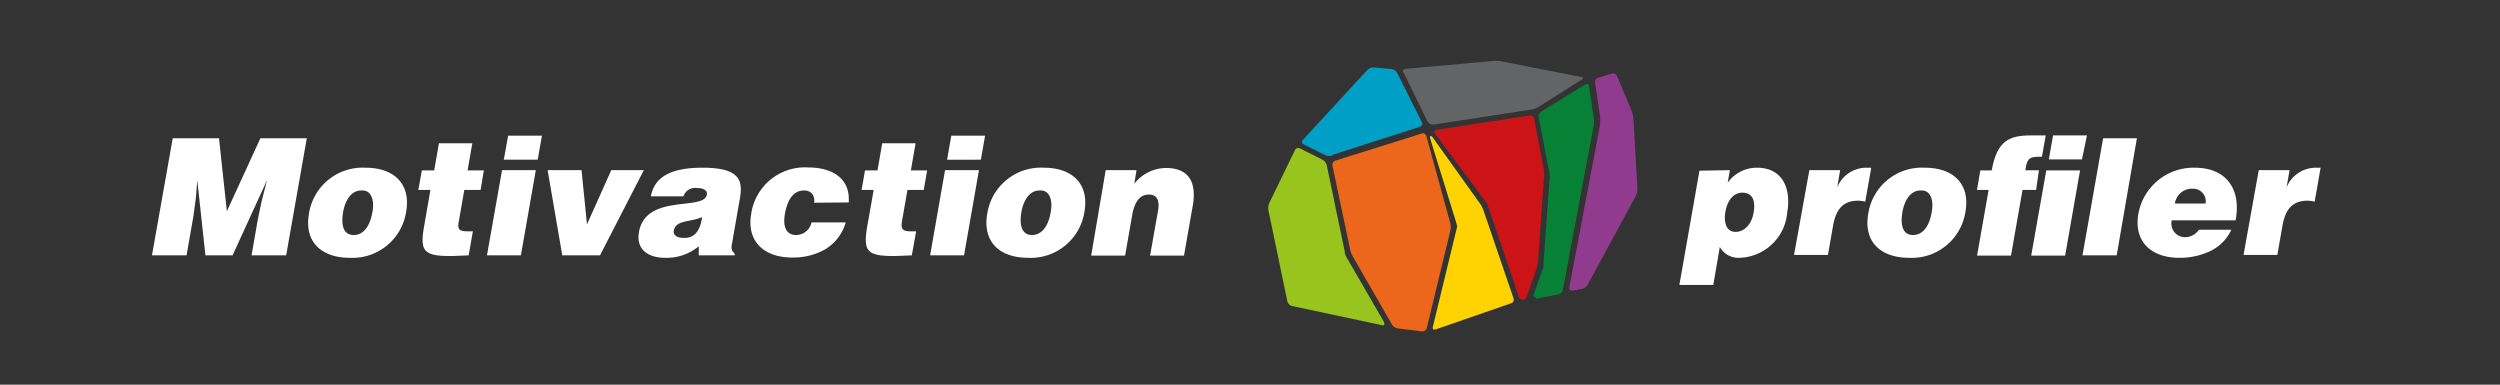 <svg id="Laag_1" data-name="Laag 1" xmlns="http://www.w3.org/2000/svg" viewBox="0 0 184.25 28.35"><rect x="0" y="0" width="184.25" height="28.35" fill="#333333" stroke="none"/><defs><style>.cls-1{fill:#913b8e;}.cls-1,.cls-2,.cls-3,.cls-4,.cls-5,.cls-6,.cls-7,.cls-8{fill-rule:evenodd;}.cls-2{fill:#078136;}.cls-3{fill:#cc1417;}.cls-4{fill:#ffd302;}.cls-5{fill:#ec671b;}.cls-6{fill:#99c31d;}.cls-7{fill:#636466;}.cls-8{fill:#00a0c6;}.cls-9{fill:#fff;}</style></defs><title>MotiP-Logo-Wit-Kleur</title><path class="cls-1" d="M115.89,21.41a.19.19,0,0,1-.23-.23l2.27-12,0-.29v0l0-.29-.37-2.51a.33.33,0,0,1,.23-.36l1-.31a.32.32,0,0,1,.38.17l1.09,2.6a2.36,2.36,0,0,1,.12.54l.3,5.19a1.32,1.32,0,0,1-.12.52L117,21a.59.59,0,0,1-.4.29l-.67.12Z"/><path class="cls-2" d="M113.22,21.93c-.15,0-.24-.06-.19-.21l.63-1.79.1-.28v0l0-.29.45-6.25,0-.29v0s0-.13-.06-.28l-.75-3.9a.44.44,0,0,1,.19-.42l3.25-2a.17.17,0,0,1,.27.13l.35,2.34a2,2,0,0,1,0,.54l-2.28,12.14a.44.44,0,0,1-.33.33l-1.66.32Z"/><path class="cls-3" d="M112.24,22.1a.31.31,0,0,1-.3-.22L109.7,15.3l-.1-.28s0,0,0,0l-.17-.24-3.68-4.95c-.1-.12,0-.24.11-.26l6.87-1.06a.29.29,0,0,1,.33.23l.73,3.81a2.54,2.54,0,0,1,0,.55l-.44,6.19a3.49,3.49,0,0,1-.12.54l-.7,2a.45.45,0,0,1-.3.3Z"/><path class="cls-4" d="M105.8,24.27c-.15.05-.23,0-.2-.18L107.32,17a3,3,0,0,0,.07-.3,0,0,0,0,0,0-.05l-.08-.29-1.92-6.2c0-.14.08-.19.17-.07l3.5,4.89a2.09,2.09,0,0,1,.26.49L111.55,22a.28.28,0,0,1-.18.35l-5.57,1.93Z"/><path class="cls-5" d="M105.14,24.19a.33.33,0,0,1-.34.23L103,24.2a.65.65,0,0,1-.41-.28l-2.88-5a1.87,1.87,0,0,1-.2-.51L98.2,12.2a.32.32,0,0,1,.21-.36l6.37-2a.26.26,0,0,1,.34.18l1.77,6.44a1.23,1.23,0,0,1,0,.54l-1.75,7.23Z"/><path class="cls-6" d="M102,23.78c.08.14,0,.22-.13.19l-6.66-1.42a.48.48,0,0,1-.33-.33l-1.4-6.73a1,1,0,0,1,.06-.52l1.9-3.91a.27.27,0,0,1,.37-.12l1.66.83a.65.65,0,0,1,.31.4L99.1,18.5c0,.15.05.28.05.29l0,0,.14.26,2.72,4.7Z"/><path class="cls-7" d="M105.62,9.17a.41.41,0,0,1-.4-.2l-1.78-3.63a.17.17,0,0,1,.16-.27L110,4.5a2,2,0,0,1,.55,0l6,1.18c.15,0,.17.12,0,.2l-3.16,2a1.57,1.57,0,0,1-.51.19l-7.22,1.11Z"/><path class="cls-8" d="M98.21,11.45a.74.74,0,0,1-.51,0l-1.62-.81a.2.2,0,0,1-.06-.33l4.76-5.16a.66.66,0,0,1,.47-.18l1.32.12a.58.58,0,0,1,.4.28L104.79,9a.23.23,0,0,1-.14.34l-6.44,2.07Z"/><path class="cls-9" d="M11.2,18.82l1.53-8.63h3.41l.58,5.38,2.47-5.38h3.42l-1.52,8.63H18.54L19,16.18l.28-1.34.4-1.56h0l-2.54,5.54h-2l-.6-5.54h0l-.1,1.27-.18,1.35-.51,2.92Z"/><path class="cls-9" d="M26.93,12.36c2.22,0,3.36,1.3,3,3.26A4,4,0,0,1,25.77,19c-2,0-3.37-1.1-3-3.25A4,4,0,0,1,26.93,12.36Zm-1.64,3.26c-.2,1.19.14,1.7.78,1.7s1.17-.51,1.38-1.7c.17-.92-.12-1.62-.78-1.58C25.82,14,25.41,14.91,25.29,15.62Z"/><path class="cls-9" d="M34.54,18.82c-3.31.18-3.66-.05-3.27-2.22L31.72,14h-.89l.26-1.44H32l.35-2h2.46l-.35,2h1.2L35.42,14h-1.2l-.4,2.28c-.11.57-.06.77.64.77h.39Z"/><path class="cls-9" d="M35.89,18.82,37,12.54h2.49l-1.1,6.28ZM37.45,10h2.49l-.31,1.77h-2.5Z"/><path class="cls-9" d="M40.36,12.54h2.5l.4,4,1.79-4h2.4l-3.23,6.28H41.44Z"/><path class="cls-9" d="M51.5,18.82v-.67A3.71,3.71,0,0,1,49,19c-1.19,0-2.14-.59-1.91-1.89.5-2.86,4.75-1.56,5-2.74.09-.45-.45-.51-.72-.51a.9.9,0,0,0-1,.61h-2.4c.24-1.33,1.32-2.11,3.8-2.11,3,0,3,1.1,2.7,2.6l-.51,2.94c-.07.36-.09.54.19.8l0,.12ZM51.74,16c-.89.39-1.94.2-2.08,1-.06.31.21.53.7.53C51.23,17.59,51.64,16.9,51.74,16Z"/><path class="cls-9" d="M60,14.94a.83.83,0,0,0-.14-.65.75.75,0,0,0-.62-.25c-.93,0-1.26,1-1.39,1.71-.17.95.09,1.57.82,1.57a1.17,1.17,0,0,0,1.14-.93h2.52a3.39,3.39,0,0,1-1.54,2,4.77,4.77,0,0,1-2.42.59c-2,0-3.38-1.14-3-3.26a4,4,0,0,1,4.18-3.38c1.68,0,3.13.72,3,2.58Z"/><path class="cls-9" d="M67.2,18.82c-3.31.18-3.65-.05-3.27-2.22L64.39,14H63.5l.25-1.44h.92l.35-2h2.46l-.35,2h1.2L68.08,14h-1.2l-.4,2.28c-.1.57,0,.77.64.77h.4Z"/><path class="cls-9" d="M68.55,18.82l1.1-6.28h2.5l-1.1,6.28ZM70.11,10H72.6l-.31,1.77H69.8Z"/><path class="cls-9" d="M76.92,12.36c2.22,0,3.36,1.3,3,3.26A4,4,0,0,1,75.76,19c-2,0-3.37-1.1-3-3.25A4,4,0,0,1,76.92,12.36Zm-1.64,3.26c-.2,1.19.15,1.7.78,1.7s1.18-.51,1.38-1.7c.17-.92-.12-1.62-.78-1.58C75.81,14,75.4,14.91,75.28,15.62Z"/><path class="cls-9" d="M81.49,12.54h2.27l-.16,1a3,3,0,0,1,2.32-1.16c1.66,0,2.27,1,2,2.7l-.66,3.76h-2.5l.59-3.32c.11-.62,0-1.18-.67-1.18s-1,.5-1.2,1.3l-.56,3.2h-2.5Z"/><path class="cls-9" d="M127.49,12.54l-.16.93h0a2.62,2.62,0,0,1,2.16-1.11c1.89,0,2.53,1.54,2.23,3.27A3.64,3.64,0,0,1,128.21,19a1.57,1.57,0,0,1-1.46-.8L126.27,21h-2.5l1.48-8.42Zm1.75,3.13c.18-1-.17-1.47-.83-1.47s-1.11.58-1.25,1.42.1,1.47.75,1.47S129.1,16.53,129.24,15.67Z"/><path class="cls-9" d="M133.35,12.54h2.27l-.22,1.27h0a2.33,2.33,0,0,1,2.19-1.45l.32,0-.44,2.5a3,3,0,0,0-.51-.07c-1,0-1.62.48-1.86,1.83l-.38,2.17h-2.5Z"/><path class="cls-9" d="M141.85,12.36c2.22,0,3.36,1.3,3,3.26A4,4,0,0,1,140.69,19c-2,0-3.37-1.1-3-3.25A4,4,0,0,1,141.85,12.36Zm-1.64,3.26c-.2,1.19.15,1.7.78,1.7s1.18-.51,1.38-1.7c.17-.92-.12-1.62-.78-1.58C140.74,14,140.33,14.91,140.21,15.62Z"/><path class="cls-9" d="M145.7,14l.25-1.44h.84c.39-2.22,1.32-2.58,2.91-2.58h1.07l-.28,1.57c-.81,0-1.1,0-1.22,1h1L150.06,14h-1l-.85,4.84h-2.5l.85-4.84Zm7.6-1.44-1.1,6.28h-2.5l1.11-6.28Zm.14-.81H151l.31-1.77h2.5Z"/><path class="cls-9" d="M153.48,18.82,155,10.19h2.49L156,18.82Z"/><path class="cls-9" d="M160.06,16.24a1,1,0,0,0,1,1.24,1.23,1.23,0,0,0,1-.55h2.39a3.25,3.25,0,0,1-1.65,1.62,5.26,5.26,0,0,1-2.2.45c-2,0-3.37-1.15-3-3.26a4.13,4.13,0,0,1,4.16-3.38c2.33,0,3.44,1.6,3,3.88ZM162.55,15a.92.92,0,0,0-.91-1.09A1.27,1.27,0,0,0,160.29,15Z"/><path class="cls-9" d="M166.47,12.54h2.27l-.22,1.27h0a2.33,2.33,0,0,1,2.19-1.45l.32,0-.44,2.5a3,3,0,0,0-.51-.07c-1,0-1.62.48-1.86,1.83l-.38,2.17h-2.49Z"/></svg>